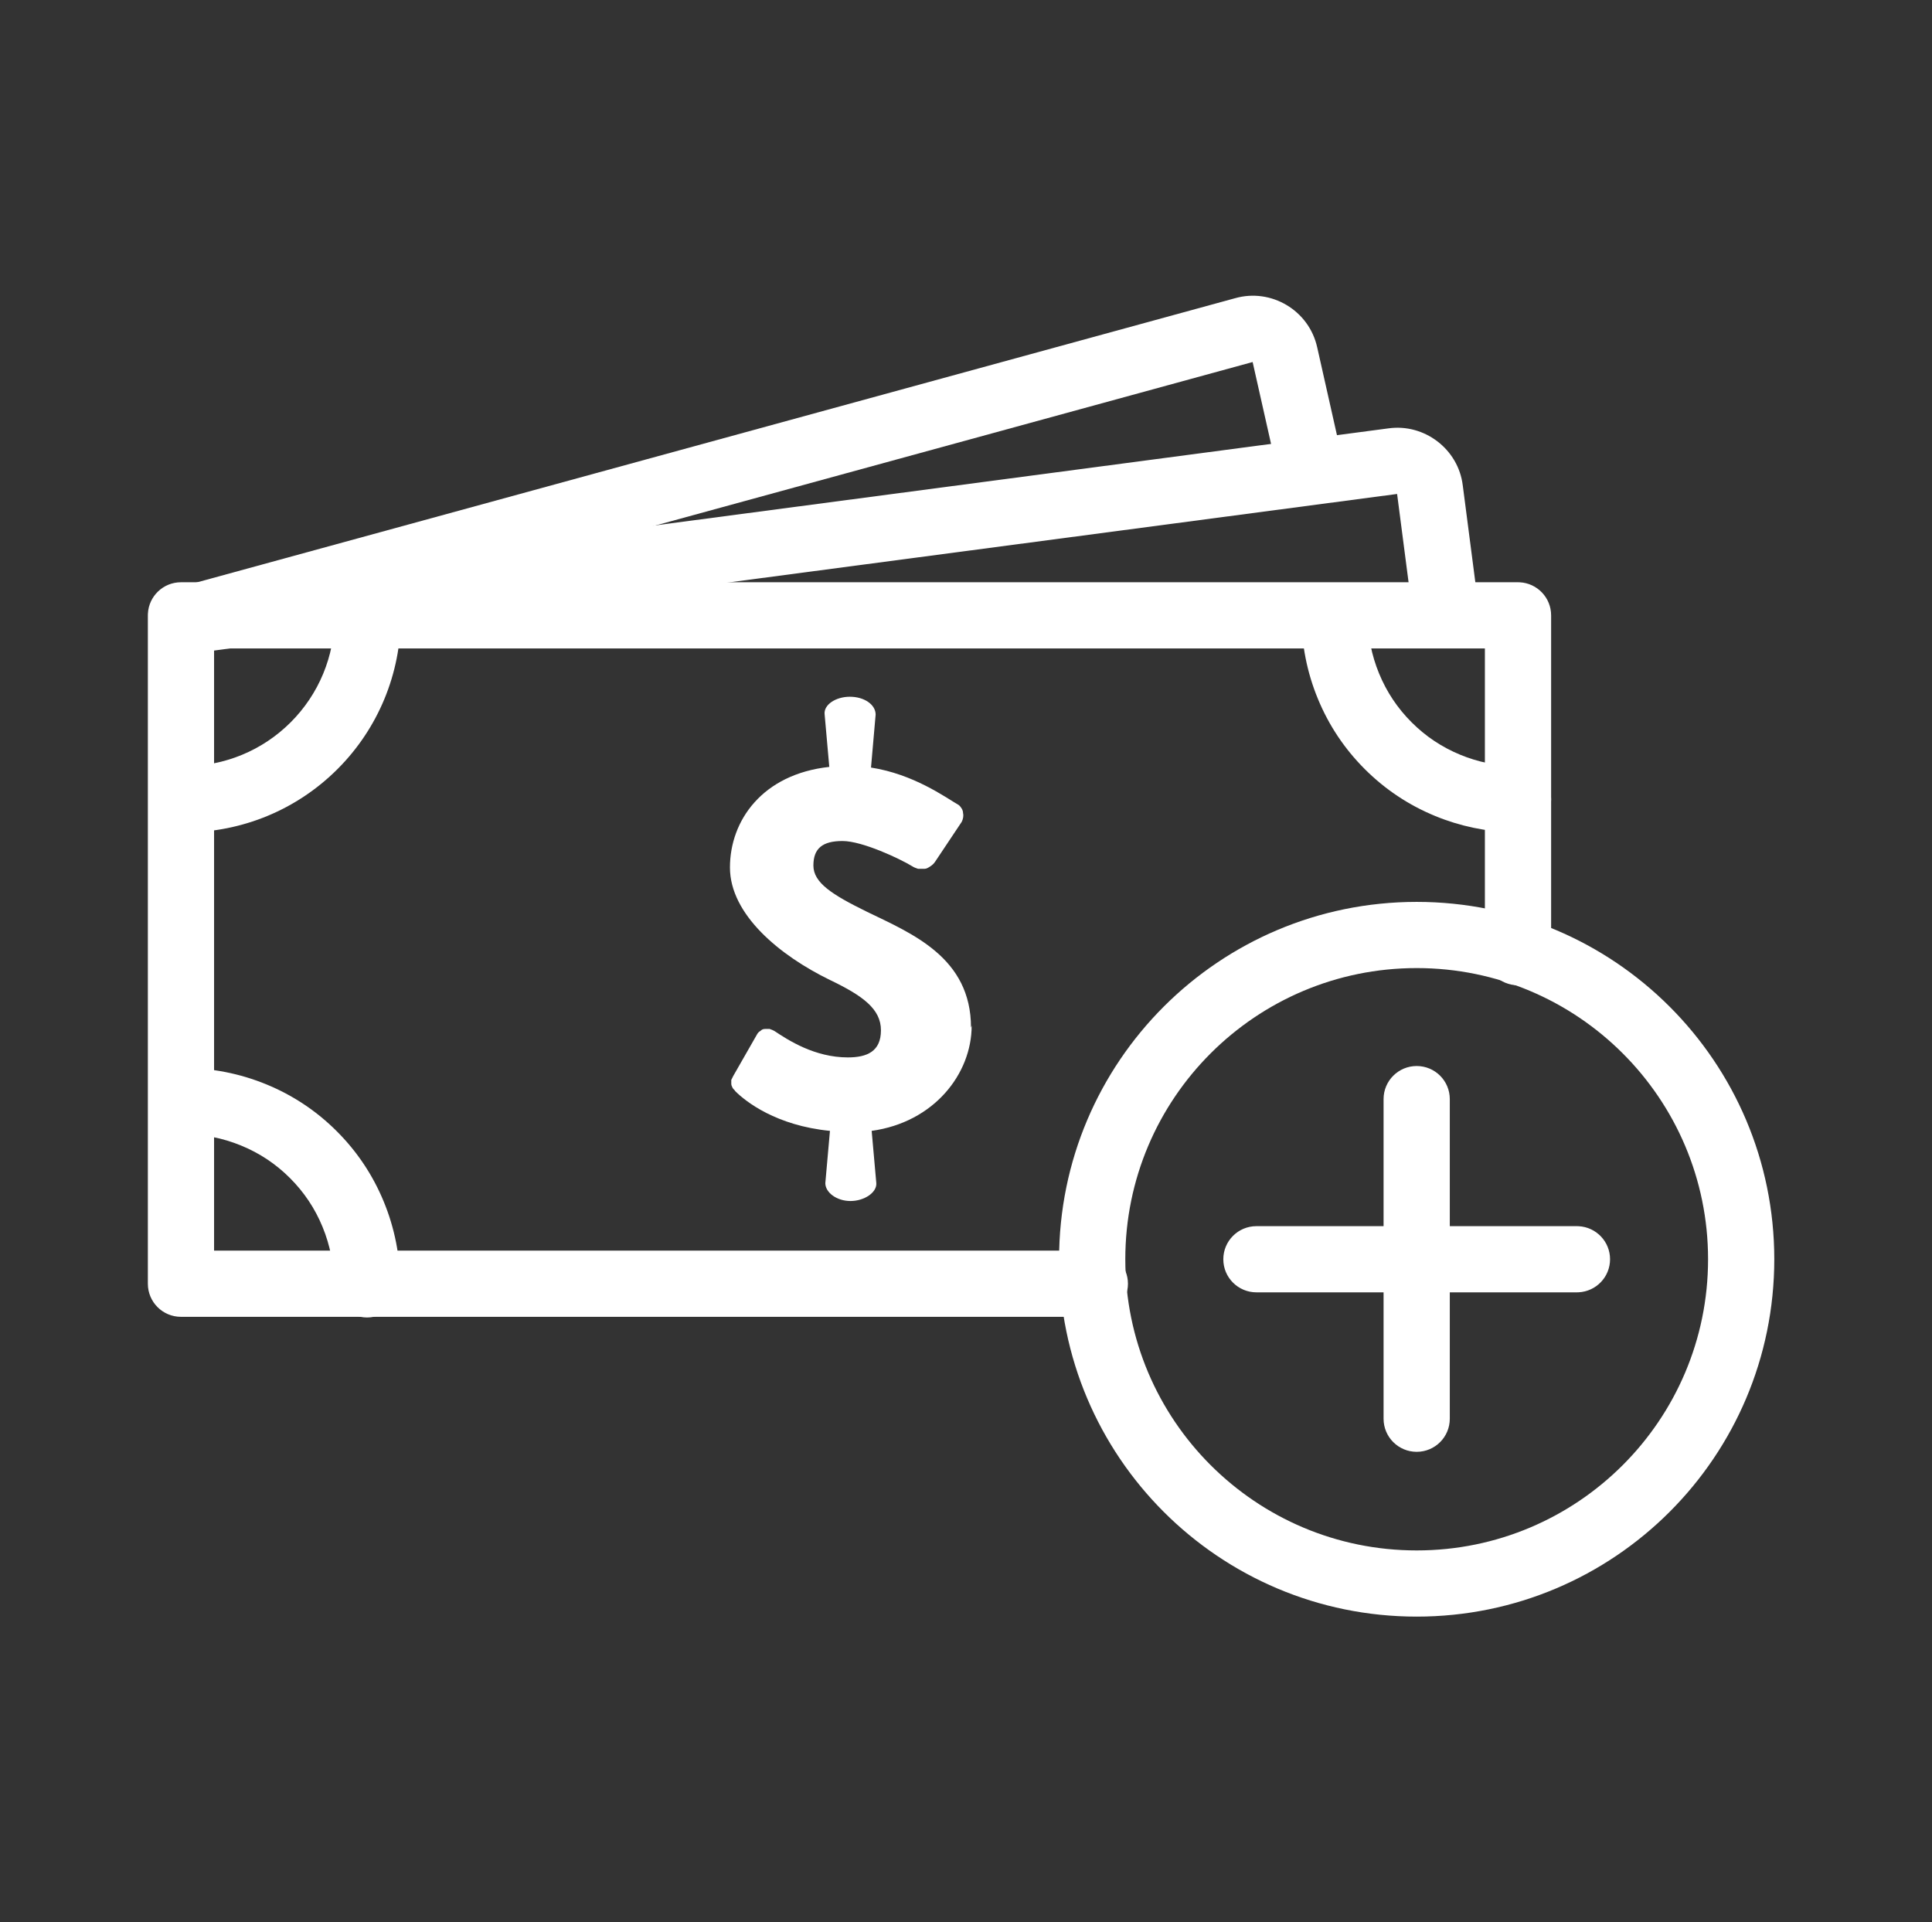 <svg width="196" height="195" viewBox="0 0 196 195" fill="none" xmlns="http://www.w3.org/2000/svg">
<rect x="0" y="0" width="196" height="195" fill="#333333" stroke="none"/>
<path d="M98.508 104.25C98.508 97.133 92.528 94.717 87.96 92.501C84.399 90.756 82.518 89.547 82.518 87.802C82.518 86.056 83.459 85.318 85.474 85.318C87.49 85.318 91.319 87.13 92.528 87.869C92.73 88.003 92.931 88.07 93.133 88.137C93.335 88.137 93.603 88.137 93.805 88.137C94.006 88.137 94.208 88.003 94.409 87.869C94.611 87.734 94.745 87.6 94.88 87.399L97.567 83.371C97.701 83.102 97.769 82.766 97.701 82.498C97.701 82.162 97.5 81.894 97.298 81.692C95.82 80.82 92.663 78.537 88.363 77.866L88.833 72.495C88.833 71.488 87.691 70.682 86.213 70.682C84.802 70.682 83.526 71.488 83.66 72.495L84.131 77.799C77.345 78.537 74.053 83.237 74.053 88.003C74.053 92.77 79.092 96.932 84.198 99.416C87.557 101.027 89.371 102.37 89.371 104.518C89.371 106.667 87.96 107.271 86.012 107.271C82.653 107.271 79.965 105.525 78.555 104.585C78.42 104.518 78.286 104.451 78.084 104.384C77.95 104.384 77.748 104.384 77.614 104.384C77.412 104.384 77.278 104.451 77.144 104.585C77.009 104.653 76.875 104.787 76.808 104.921L74.389 109.151C74.322 109.285 74.255 109.419 74.188 109.553C74.188 109.688 74.188 109.822 74.188 109.956C74.188 110.09 74.255 110.225 74.322 110.359C74.389 110.493 74.523 110.56 74.591 110.695C75.666 111.769 78.756 114.186 84.198 114.723L83.728 120.027C83.728 120.966 84.87 121.839 86.28 121.839C87.691 121.839 88.968 120.966 88.901 120.027L88.43 114.723C94.745 113.85 98.575 108.949 98.575 104.048L98.508 104.25Z" fill="white"/>
<path d="M150.641 96.597V65.781H21.718V126.874H111.071L111.243 126.879C113.018 126.969 114.43 128.435 114.43 130.231C114.43 132.027 113.018 133.493 111.243 133.583L111.071 133.588H18.359C16.504 133.588 15 132.085 15 130.231V62.425L15.005 62.252C15.094 60.478 16.562 59.068 18.359 59.068H154.001L154.173 59.072C155.948 59.162 157.36 60.629 157.36 62.425V96.597C157.36 98.45 155.856 99.953 154.001 99.953C152.146 99.953 150.642 98.45 150.641 96.597Z" fill="white"/>
<path d="M33.878 130.298C33.878 128.317 33.493 126.335 32.72 124.46C31.949 122.587 30.853 120.946 29.42 119.513C27.987 118.081 26.344 116.987 24.47 116.216C22.594 115.444 20.61 115.058 18.628 115.058C16.773 115.058 15.269 113.556 15.269 111.702C15.269 109.848 16.773 108.345 18.628 108.345C21.482 108.345 24.336 108.9 27.028 110.008C29.723 111.116 32.111 112.707 34.171 114.766C36.231 116.825 37.823 119.211 38.933 121.904C40.041 124.594 40.597 127.446 40.597 130.298C40.596 132.152 39.093 133.655 37.237 133.655C35.382 133.655 33.878 132.152 33.878 130.298Z" fill="white"/>
<path d="M33.946 62.492C33.946 60.638 35.45 59.135 37.305 59.135C39.16 59.135 40.664 60.638 40.664 62.492C40.664 68.347 38.364 73.901 34.238 78.024C30.113 82.146 24.555 84.445 18.695 84.445C16.84 84.445 15.336 82.942 15.336 81.088C15.336 79.234 16.84 77.731 18.695 77.731C22.778 77.731 26.626 76.136 29.488 73.277C32.349 70.417 33.946 66.572 33.946 62.492Z" fill="white"/>
<path d="M132.032 62.492C132.032 60.638 133.536 59.135 135.391 59.135C137.246 59.135 138.75 60.638 138.75 62.492C138.75 64.473 139.136 66.455 139.908 68.33C140.68 70.203 141.775 71.844 143.208 73.277C144.641 74.709 146.284 75.803 148.158 76.574C149.917 77.298 151.77 77.682 153.629 77.727L154.001 77.731L154.173 77.735C155.948 77.825 157.36 79.292 157.36 81.088C157.36 82.884 155.948 84.351 154.173 84.44L154.001 84.445L153.465 84.438C150.79 84.373 148.124 83.821 145.6 82.782C142.906 81.674 140.518 80.083 138.457 78.024C136.397 75.965 134.805 73.579 133.696 70.886C132.587 68.196 132.032 65.344 132.032 62.492Z" fill="white"/>
<path d="M140.862 43.456C144.51 42.945 147.953 45.574 148.395 49.237H148.396L150.008 61.657L143.347 62.521L141.735 50.111L18.464 66.424L17.582 59.768L140.862 43.455V43.456Z" fill="white"/>
<path d="M125.299 30.253C128.957 29.211 132.804 31.486 133.628 35.237H133.629L136.182 46.583L129.628 48.056L127.078 36.725L127.075 36.727L18.911 66.333L17.136 59.858L125.299 30.252V30.253Z" fill="white"/>
<path d="M173.282 127.747C173.282 111.433 160.047 98.208 143.722 98.208C127.396 98.208 114.161 111.433 114.161 127.747C114.161 144.061 127.396 157.286 143.722 157.286C160.047 157.286 173.282 144.061 173.282 127.747ZM180 127.747C180 147.769 163.758 164 143.722 164C123.685 164 107.443 147.769 107.443 127.747C107.443 107.725 123.685 91.494 143.722 91.494C163.758 91.494 180 107.725 180 127.747Z" fill="white"/>
<path d="M140.362 143.926V111.5C140.362 109.646 141.866 108.144 143.722 108.144C145.577 108.144 147.081 109.646 147.081 111.5V143.926C147.081 145.78 145.577 147.283 143.722 147.283C141.866 147.283 140.362 145.78 140.362 143.926Z" fill="white"/>
<path d="M159.98 124.39L160.152 124.395C161.927 124.485 163.339 125.951 163.339 127.747C163.339 129.543 161.927 131.009 160.152 131.099L159.98 131.104H127.463C125.608 131.104 124.104 129.601 124.104 127.747C124.104 125.893 125.608 124.39 127.463 124.39H159.98Z" fill="white"/>
</svg>
